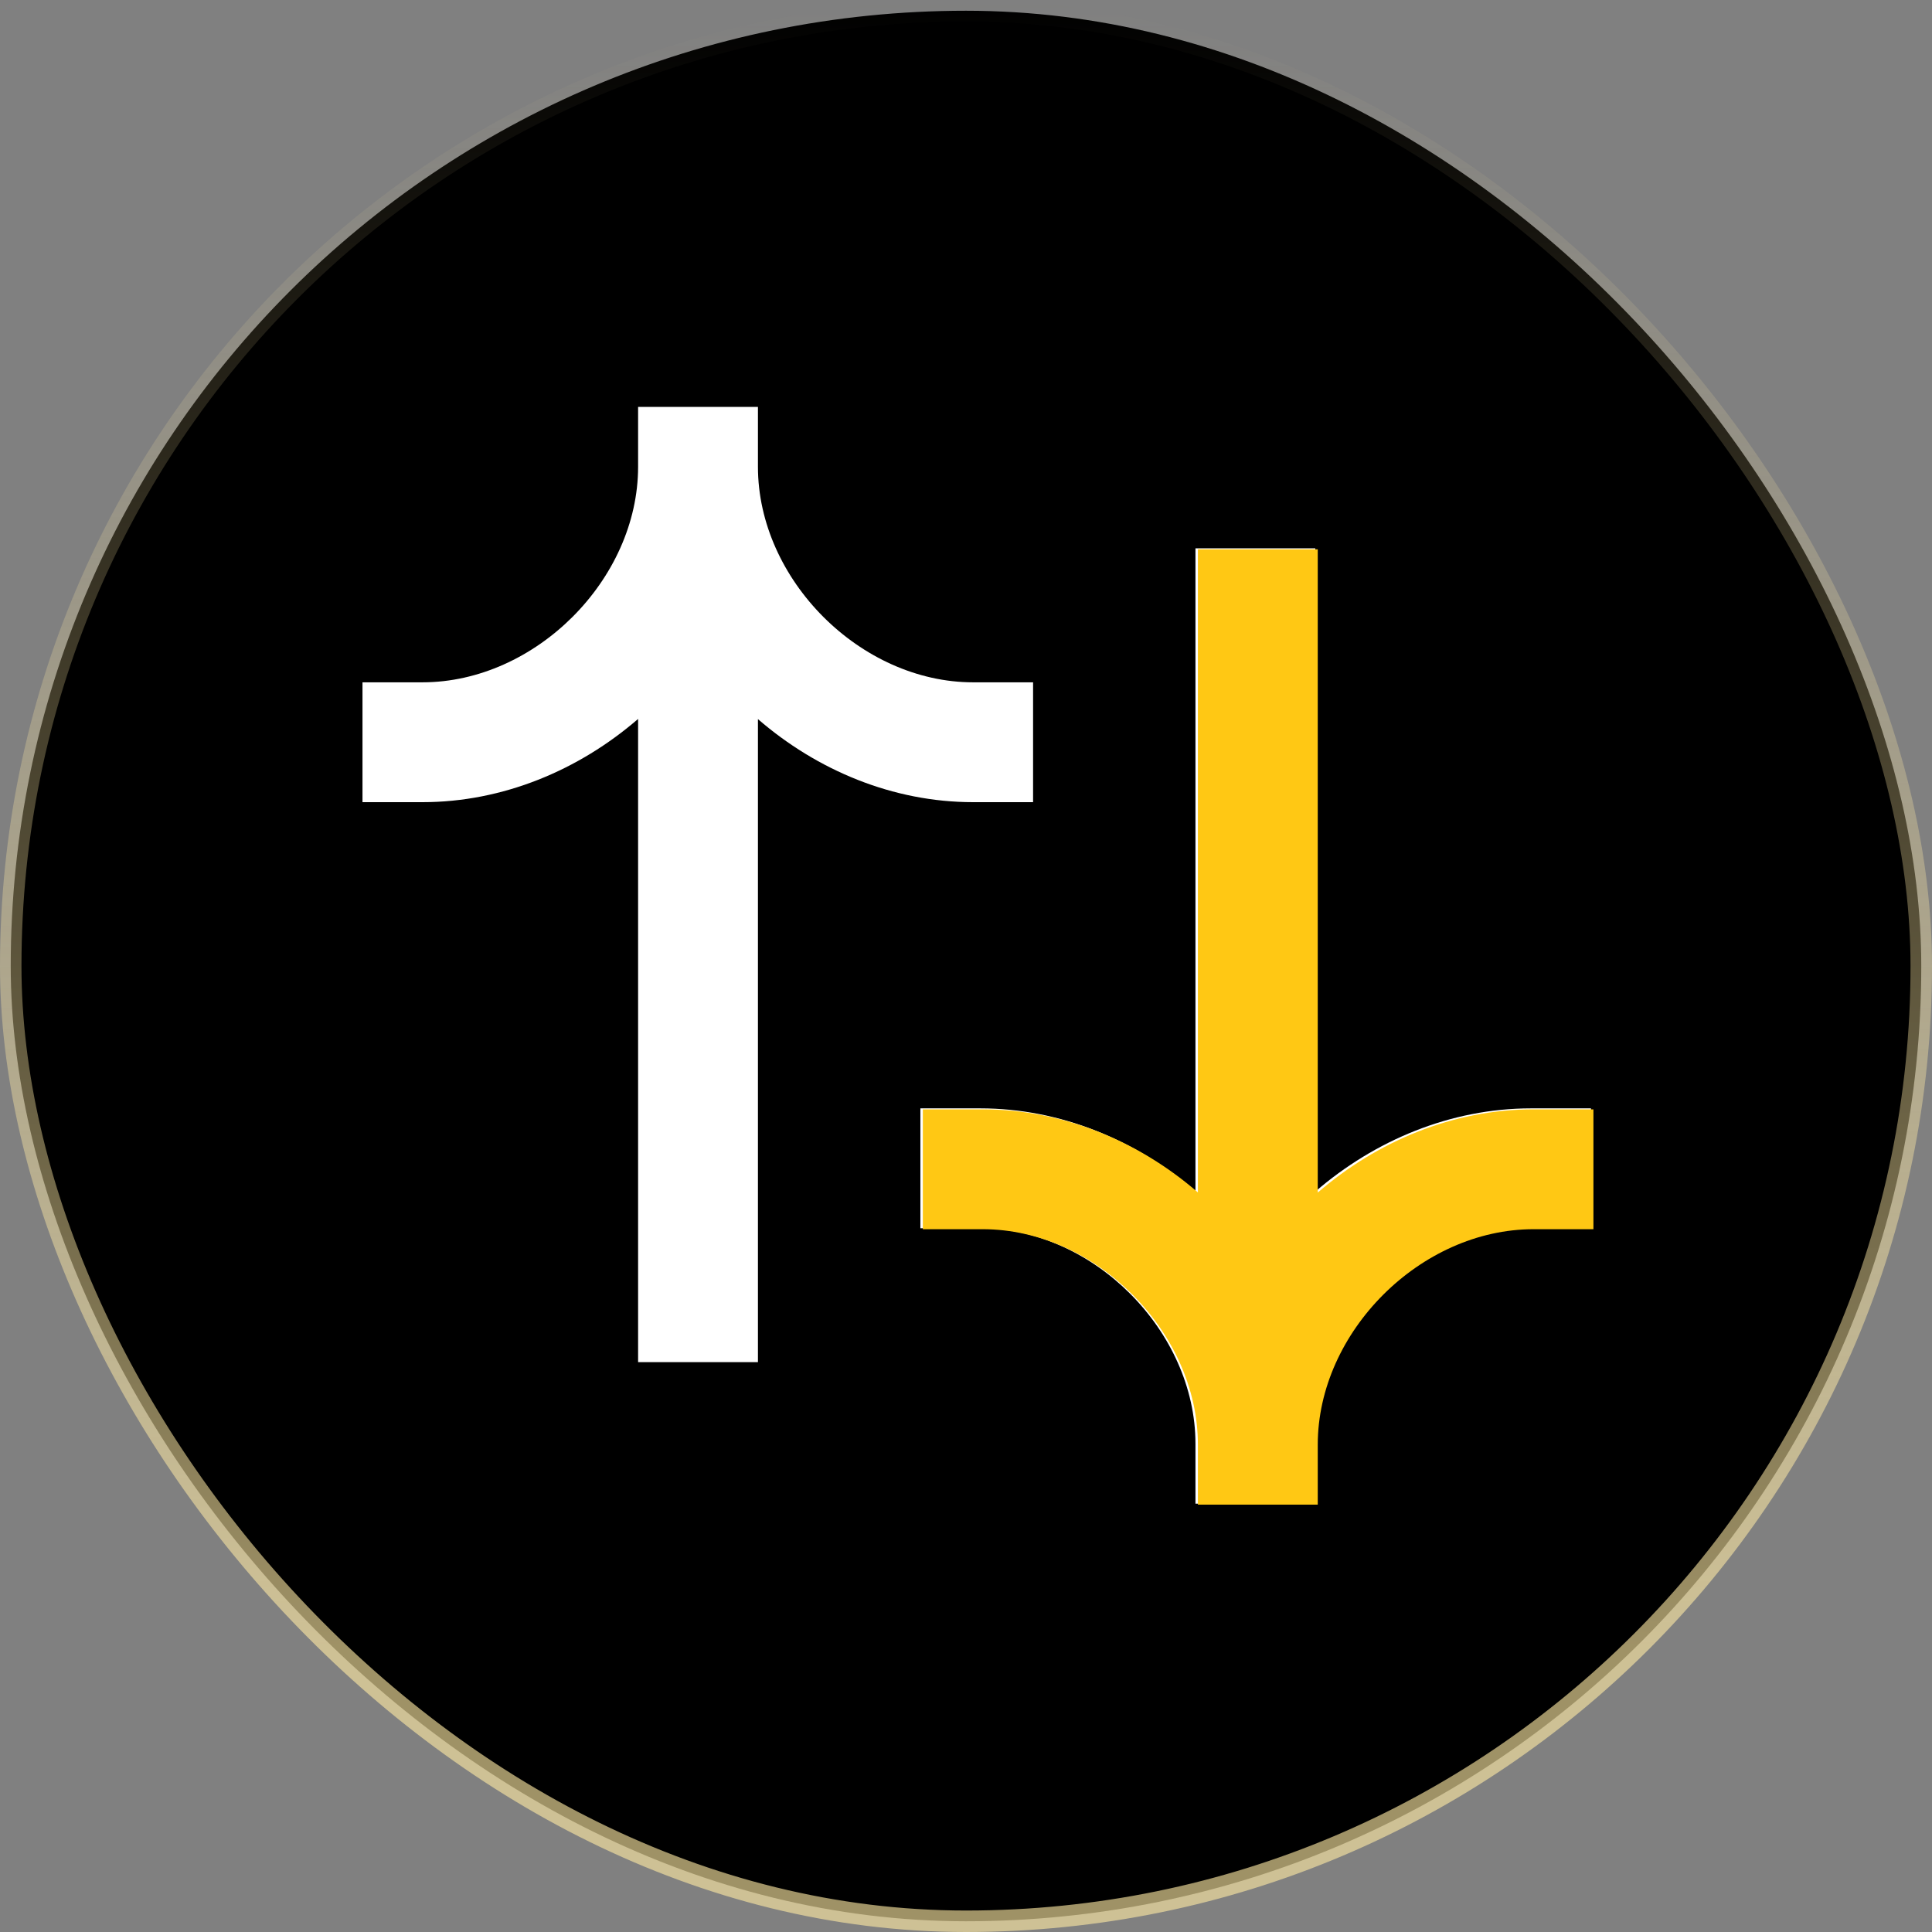 <svg xmlns="http://www.w3.org/2000/svg" width="90" height="90" viewBox="0 0 90 90" fill="none"><rect x="0" y="0" width="90" height="90" fill="#808080" stroke="none"/><rect x="0.5" y="0.5" width="89" height="89" rx="44.5" fill="black"></rect><rect x="0.5" y="0.5" width="89" height="89" rx="44.5" stroke="url(#paint0_linear_13_1052)"></rect><path fill-rule="evenodd" clip-rule="evenodd" d="M71.322 51.632C67.57 51.632 64.036 53.123 61.272 55.51V25.544H55.689V55.501C52.934 53.117 49.408 51.632 45.667 51.632H42.875V57.215H45.667C50.91 57.215 55.689 62 55.689 67.254V70.046H61.272V67.254C61.272 62 66.063 57.215 71.322 57.215H74.114V51.632H71.322Z" fill="white"></path><path fill-rule="evenodd" clip-rule="evenodd" d="M45.333 37.368H48.125V31.785H45.333C40.088 31.785 35.308 27 35.308 21.746V18.954H29.725V21.746C29.725 27 24.934 31.785 19.678 31.785H16.886V37.368H19.678C23.427 37.368 26.964 35.877 29.725 33.491V63.453H35.308V33.499C38.064 35.883 41.592 37.368 45.333 37.368Z" fill="white"></path><path fill-rule="evenodd" clip-rule="evenodd" d="M71.436 51.678C67.684 51.678 64.15 53.168 61.386 55.555V25.589H55.803V55.547C53.048 53.163 49.522 51.678 45.781 51.678H42.989V57.261H45.781C51.024 57.261 55.803 62.046 55.803 67.3V70.091H61.386V67.3C61.386 62.046 66.177 57.261 71.436 57.261H74.228V51.678H71.436Z" fill="#FFC814"></path><defs><linearGradient id="paint0_linear_13_1052" x1="45" y1="0" x2="45" y2="76.579" gradientUnits="userSpaceOnUse"><stop stop-color="#FCE7A2" stop-opacity="0"></stop><stop offset="1" stop-color="#FCE7A2" stop-opacity="0.63"></stop></linearGradient></defs></svg>